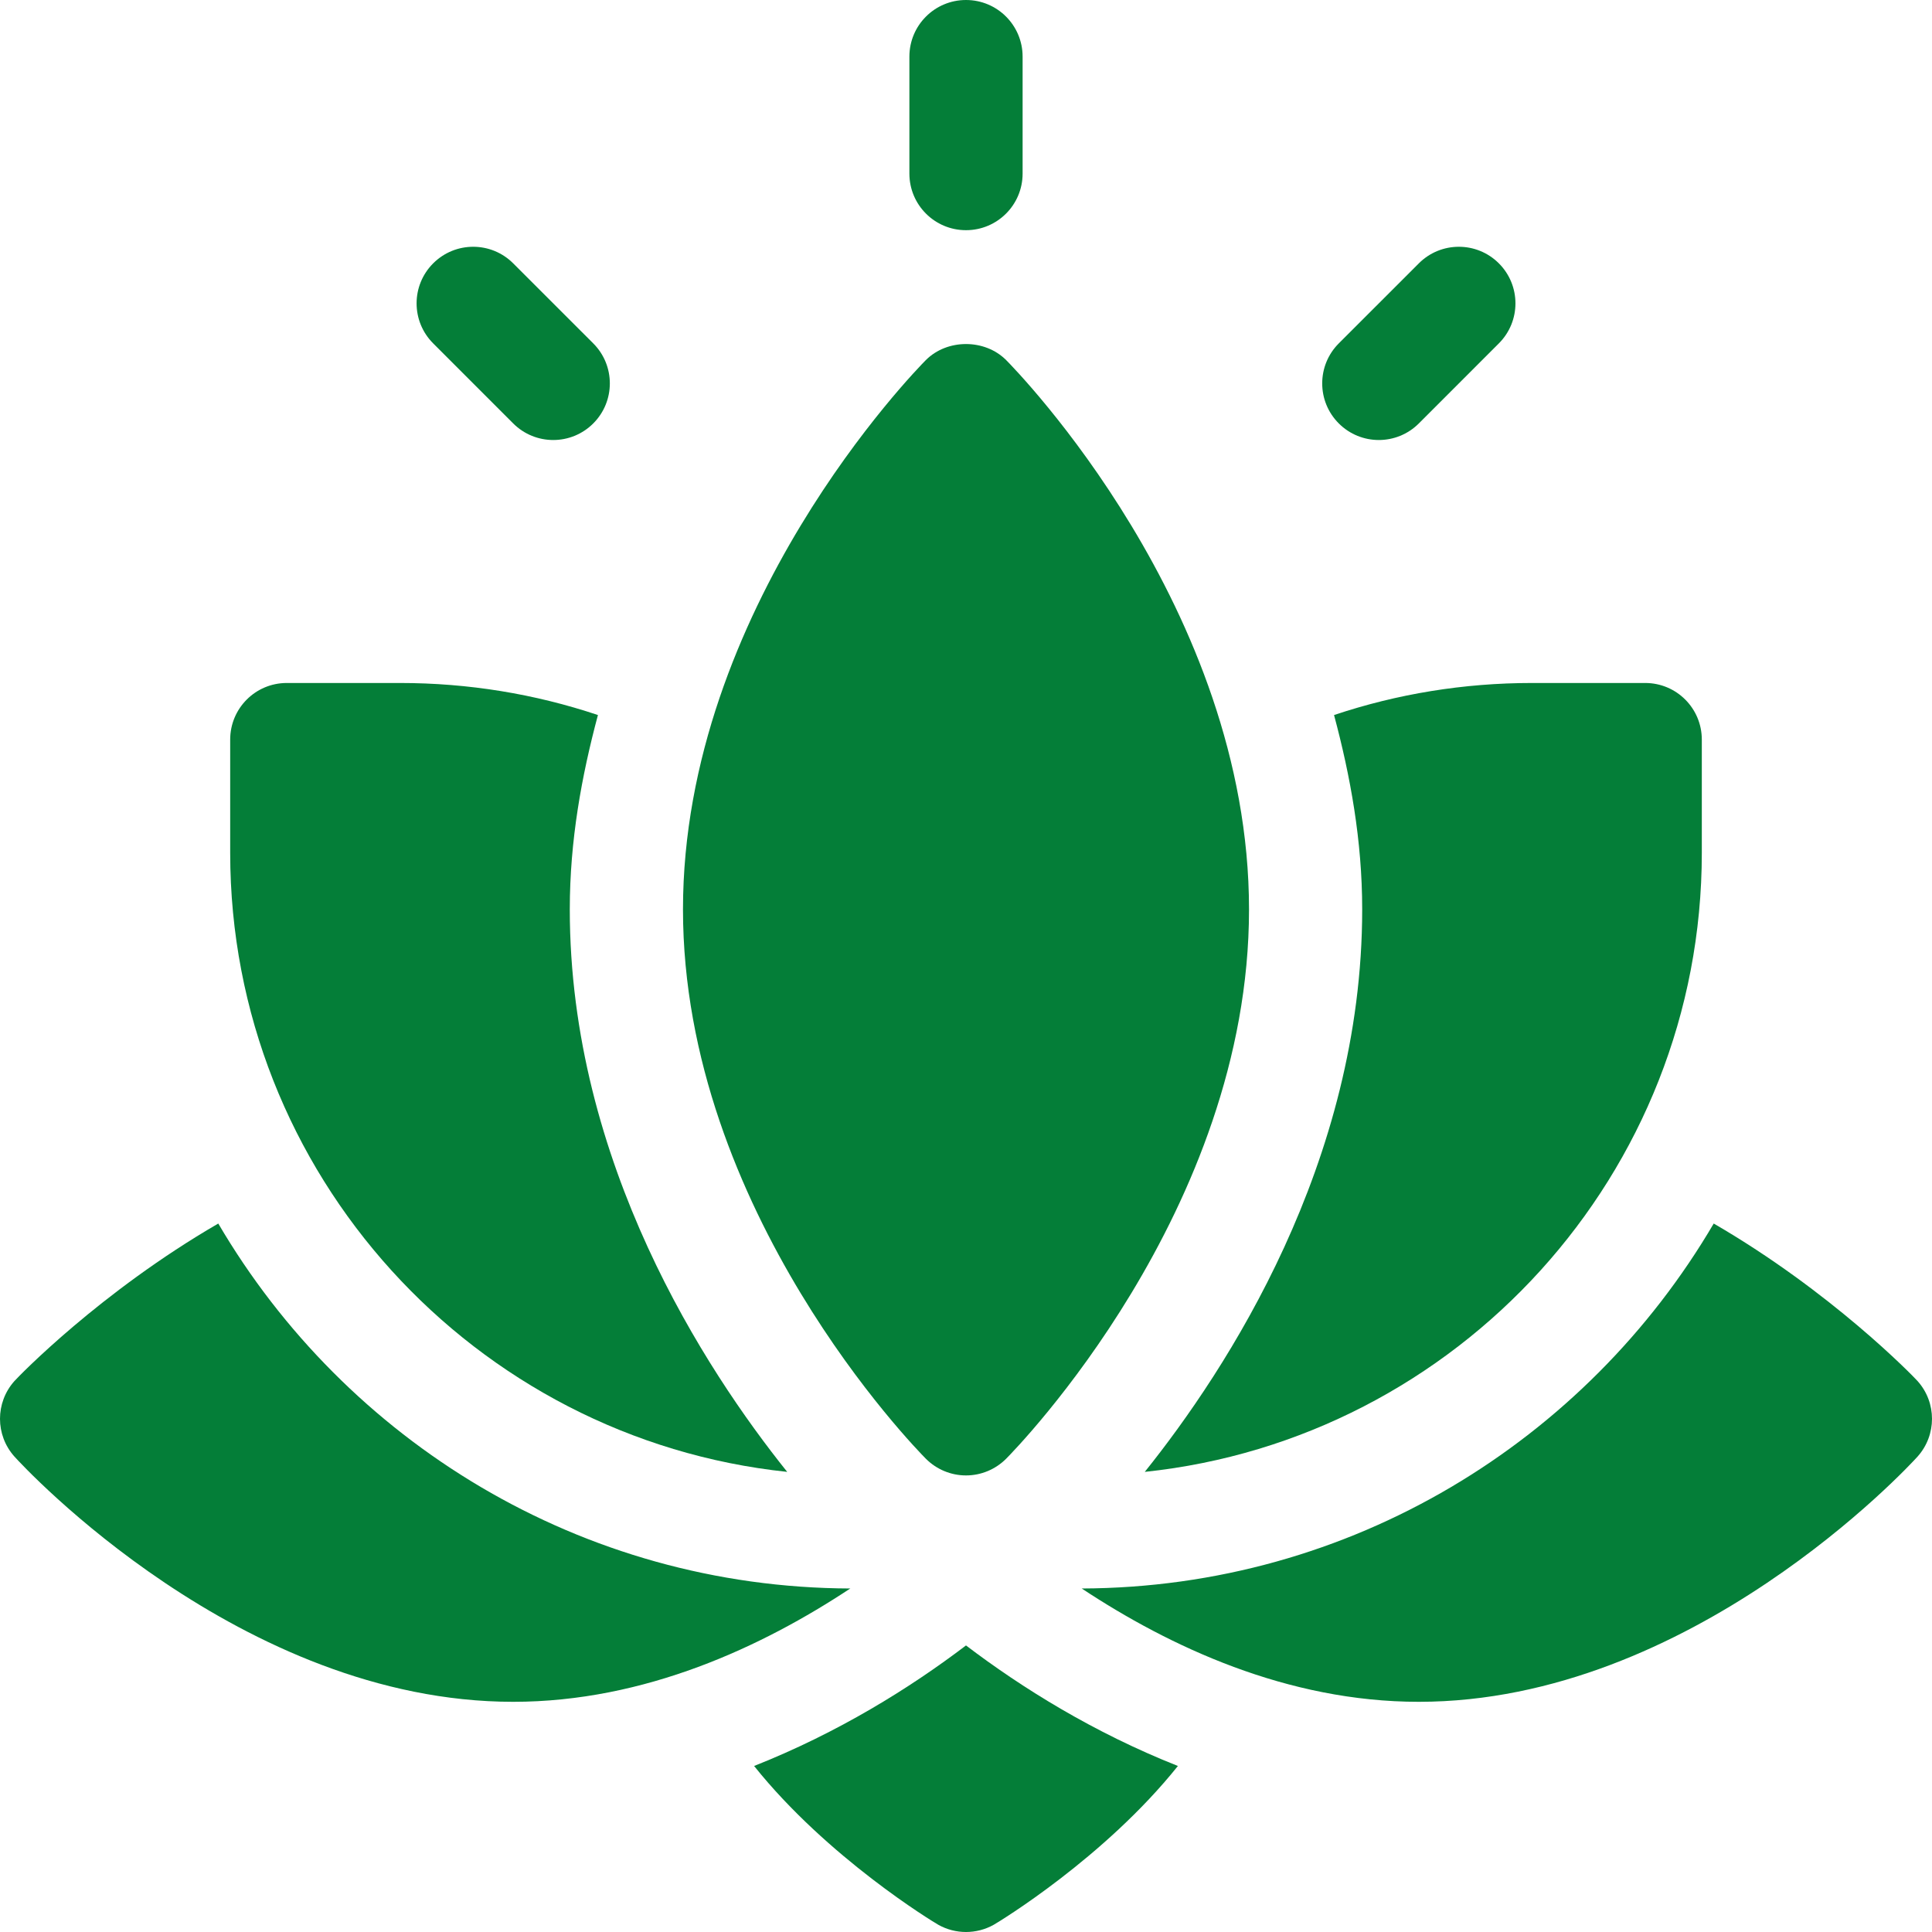 <?xml version="1.0" encoding="UTF-8"?>
<svg xmlns="http://www.w3.org/2000/svg" width="90" height="90" viewBox="0 0 90 90" fill="none">
  <g clip-path="url(#clip0_424_228)">
    <path d="M46.872 16.776C45.878 15.777 44.122 15.777 43.128 16.776C42.667 17.24 31.816 28.333 31.816 42.364C31.816 56.394 42.667 67.487 43.128 67.951C43.625 68.45 44.297 68.731 45 68.731C45.703 68.731 46.375 68.45 46.872 67.951C47.333 67.487 58.184 56.394 58.184 42.364C58.184 28.333 47.333 17.24 46.872 16.776Z" fill="#047E38"></path>
    <path d="M45 0C43.543 0 42.363 1.18 42.363 2.637V8.086C42.363 9.544 43.543 10.723 45 10.723C46.457 10.723 47.637 9.544 47.637 8.086V2.637C47.637 1.18 46.457 0 45 0Z" fill="#047E38"></path>
    <path d="M27.636 15.996L23.907 12.268C22.877 11.238 21.209 11.238 20.179 12.268C19.149 13.298 19.149 14.966 20.179 15.996L23.907 19.725C24.937 20.755 26.606 20.755 27.636 19.725C28.666 18.695 28.666 17.026 27.636 15.996Z" fill="#047E38"></path>
    <path d="M69.823 12.268C68.793 11.238 67.125 11.238 66.095 12.268L62.366 15.996C61.336 17.026 61.336 18.695 62.366 19.725C63.396 20.755 65.065 20.755 66.095 19.725L69.823 15.996C70.853 14.966 70.853 13.298 69.823 12.268Z" fill="#047E38"></path>
    <path d="M10.168 56.997C4.672 60.183 0.884 64.098 0.672 64.335C-0.224 65.337 -0.224 66.851 0.672 67.852C1.089 68.318 11.225 79.277 23.906 79.277C30.047 79.277 35.519 76.702 39.609 73.998C27.06 73.955 16.106 67.12 10.168 56.997Z" fill="#047E38"></path>
    <path d="M89.328 64.335C89.115 64.098 85.327 60.183 79.832 56.997C73.894 67.12 62.939 73.955 50.391 73.998C54.48 76.702 59.953 79.277 66.093 79.277C78.775 79.277 88.91 68.319 89.328 67.853C90.224 66.851 90.224 65.337 89.328 64.335Z" fill="#047E38"></path>
    <path d="M76.64 31.816H71.366C68.184 31.816 65.084 32.325 62.145 33.309C62.905 36.151 63.456 39.15 63.456 42.363C63.456 54.161 57.144 63.805 53.328 68.566C67.889 67.034 79.277 54.687 79.277 39.727V34.453C79.277 32.996 78.097 31.816 76.64 31.816Z" fill="#047E38"></path>
    <path d="M26.543 42.363C26.543 39.15 27.094 36.151 27.854 33.309C24.915 32.325 21.815 31.816 18.633 31.816H13.359C11.902 31.816 10.723 32.996 10.723 34.453V39.727C10.723 54.687 22.11 67.034 36.671 68.566C32.856 63.805 26.543 54.161 26.543 42.363Z" fill="#047E38"></path>
    <path d="M45 76.651C42.395 78.63 39.048 80.715 35.129 82.266C38.545 86.539 43.468 89.528 43.713 89.665C44.112 89.889 44.557 90 45 90C45.443 90 45.889 89.889 46.288 89.665C46.532 89.528 51.455 86.54 54.871 82.266C50.952 80.715 47.605 78.63 45 76.651Z" fill="#047E38"></path>
  </g>
  <defs>
    <clipPath id="clip0_424_228">
      <rect width="90" height="90" fill="white"></rect>
    </clipPath>
  </defs>
</svg>
